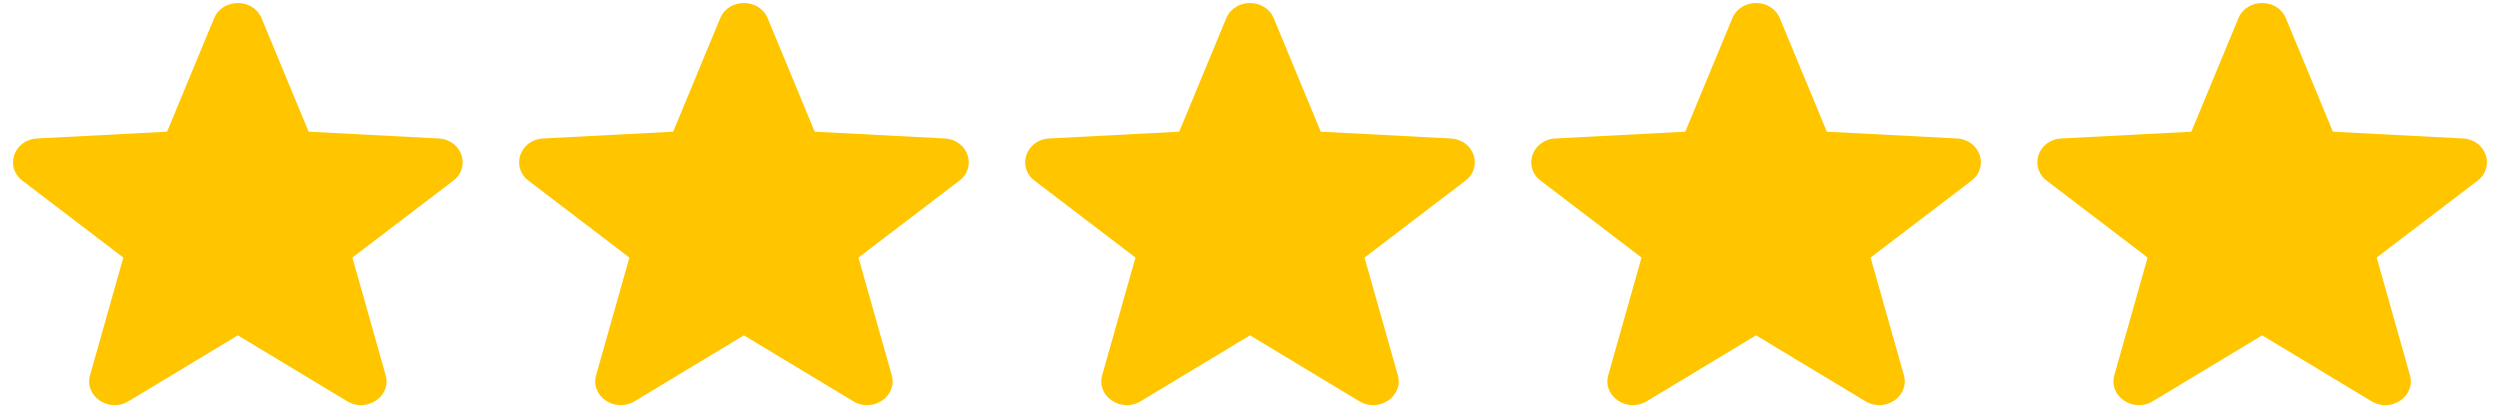 <svg width="133" height="22" viewBox="0 0 133 22" fill="none" xmlns="http://www.w3.org/2000/svg">
<path d="M11.391 0.97C11.838 -0.108 13.47 -0.108 13.916 0.97L16.419 7.006L23.334 7.366C24.569 7.43 25.073 8.881 24.115 9.612L18.747 13.702L20.518 19.961C20.834 21.079 19.514 21.975 18.474 21.348L12.654 17.84L6.833 21.348C5.794 21.975 4.474 21.079 4.79 19.961L6.561 13.702L1.193 9.612C0.235 8.881 0.739 7.43 1.974 7.366L8.888 7.006L11.391 0.97Z" fill="#FFC600"/>
<path d="M38.314 0.97C38.761 -0.108 40.393 -0.108 40.84 0.97L43.342 7.006L50.257 7.366C51.492 7.43 51.996 8.881 51.038 9.612L45.67 13.702L47.441 19.961C47.757 21.079 46.437 21.975 45.397 21.348L39.577 17.84L33.757 21.348C32.717 21.975 31.397 21.079 31.713 19.961L33.484 13.702L28.116 9.612C27.158 8.881 27.662 7.43 28.897 7.366L35.811 7.006L38.314 0.97Z" fill="#FFC600"/>
<path d="M65.237 0.97C65.684 -0.108 67.316 -0.108 67.763 0.97L70.265 7.006L77.18 7.366C78.415 7.43 78.919 8.881 77.961 9.612L72.593 13.702L74.364 19.961C74.68 21.079 73.36 21.975 72.32 21.348L66.5 17.84L60.679 21.348C59.64 21.975 58.32 21.079 58.636 19.961L60.407 13.702L55.039 9.612C54.081 8.881 54.585 7.43 55.82 7.366L62.734 7.006L65.237 0.97Z" fill="#FFC600"/>
<path d="M92.16 0.97C92.607 -0.108 94.239 -0.108 94.686 0.97L97.188 7.006L104.103 7.366C105.338 7.43 105.842 8.881 104.884 9.612L99.516 13.702L101.287 19.961C101.603 21.079 100.283 21.975 99.243 21.348L93.423 17.84L87.603 21.348C86.563 21.975 85.243 21.079 85.559 19.961L87.33 13.702L81.962 9.612C81.004 8.881 81.508 7.43 82.743 7.366L89.657 7.006L92.16 0.97Z" fill="#FFC600"/>
<path d="M119.083 0.97C119.53 -0.108 121.162 -0.108 121.609 0.97L124.111 7.006L131.026 7.366C132.261 7.43 132.765 8.881 131.807 9.612L126.439 13.702L128.21 19.961C128.526 21.079 127.206 21.975 126.166 21.348L120.346 17.84L114.526 21.348C113.486 21.975 112.166 21.079 112.482 19.961L114.253 13.702L108.885 9.612C107.927 8.881 108.431 7.43 109.666 7.366L116.58 7.006L119.083 0.97Z" fill="#FFC600"/>
</svg>
